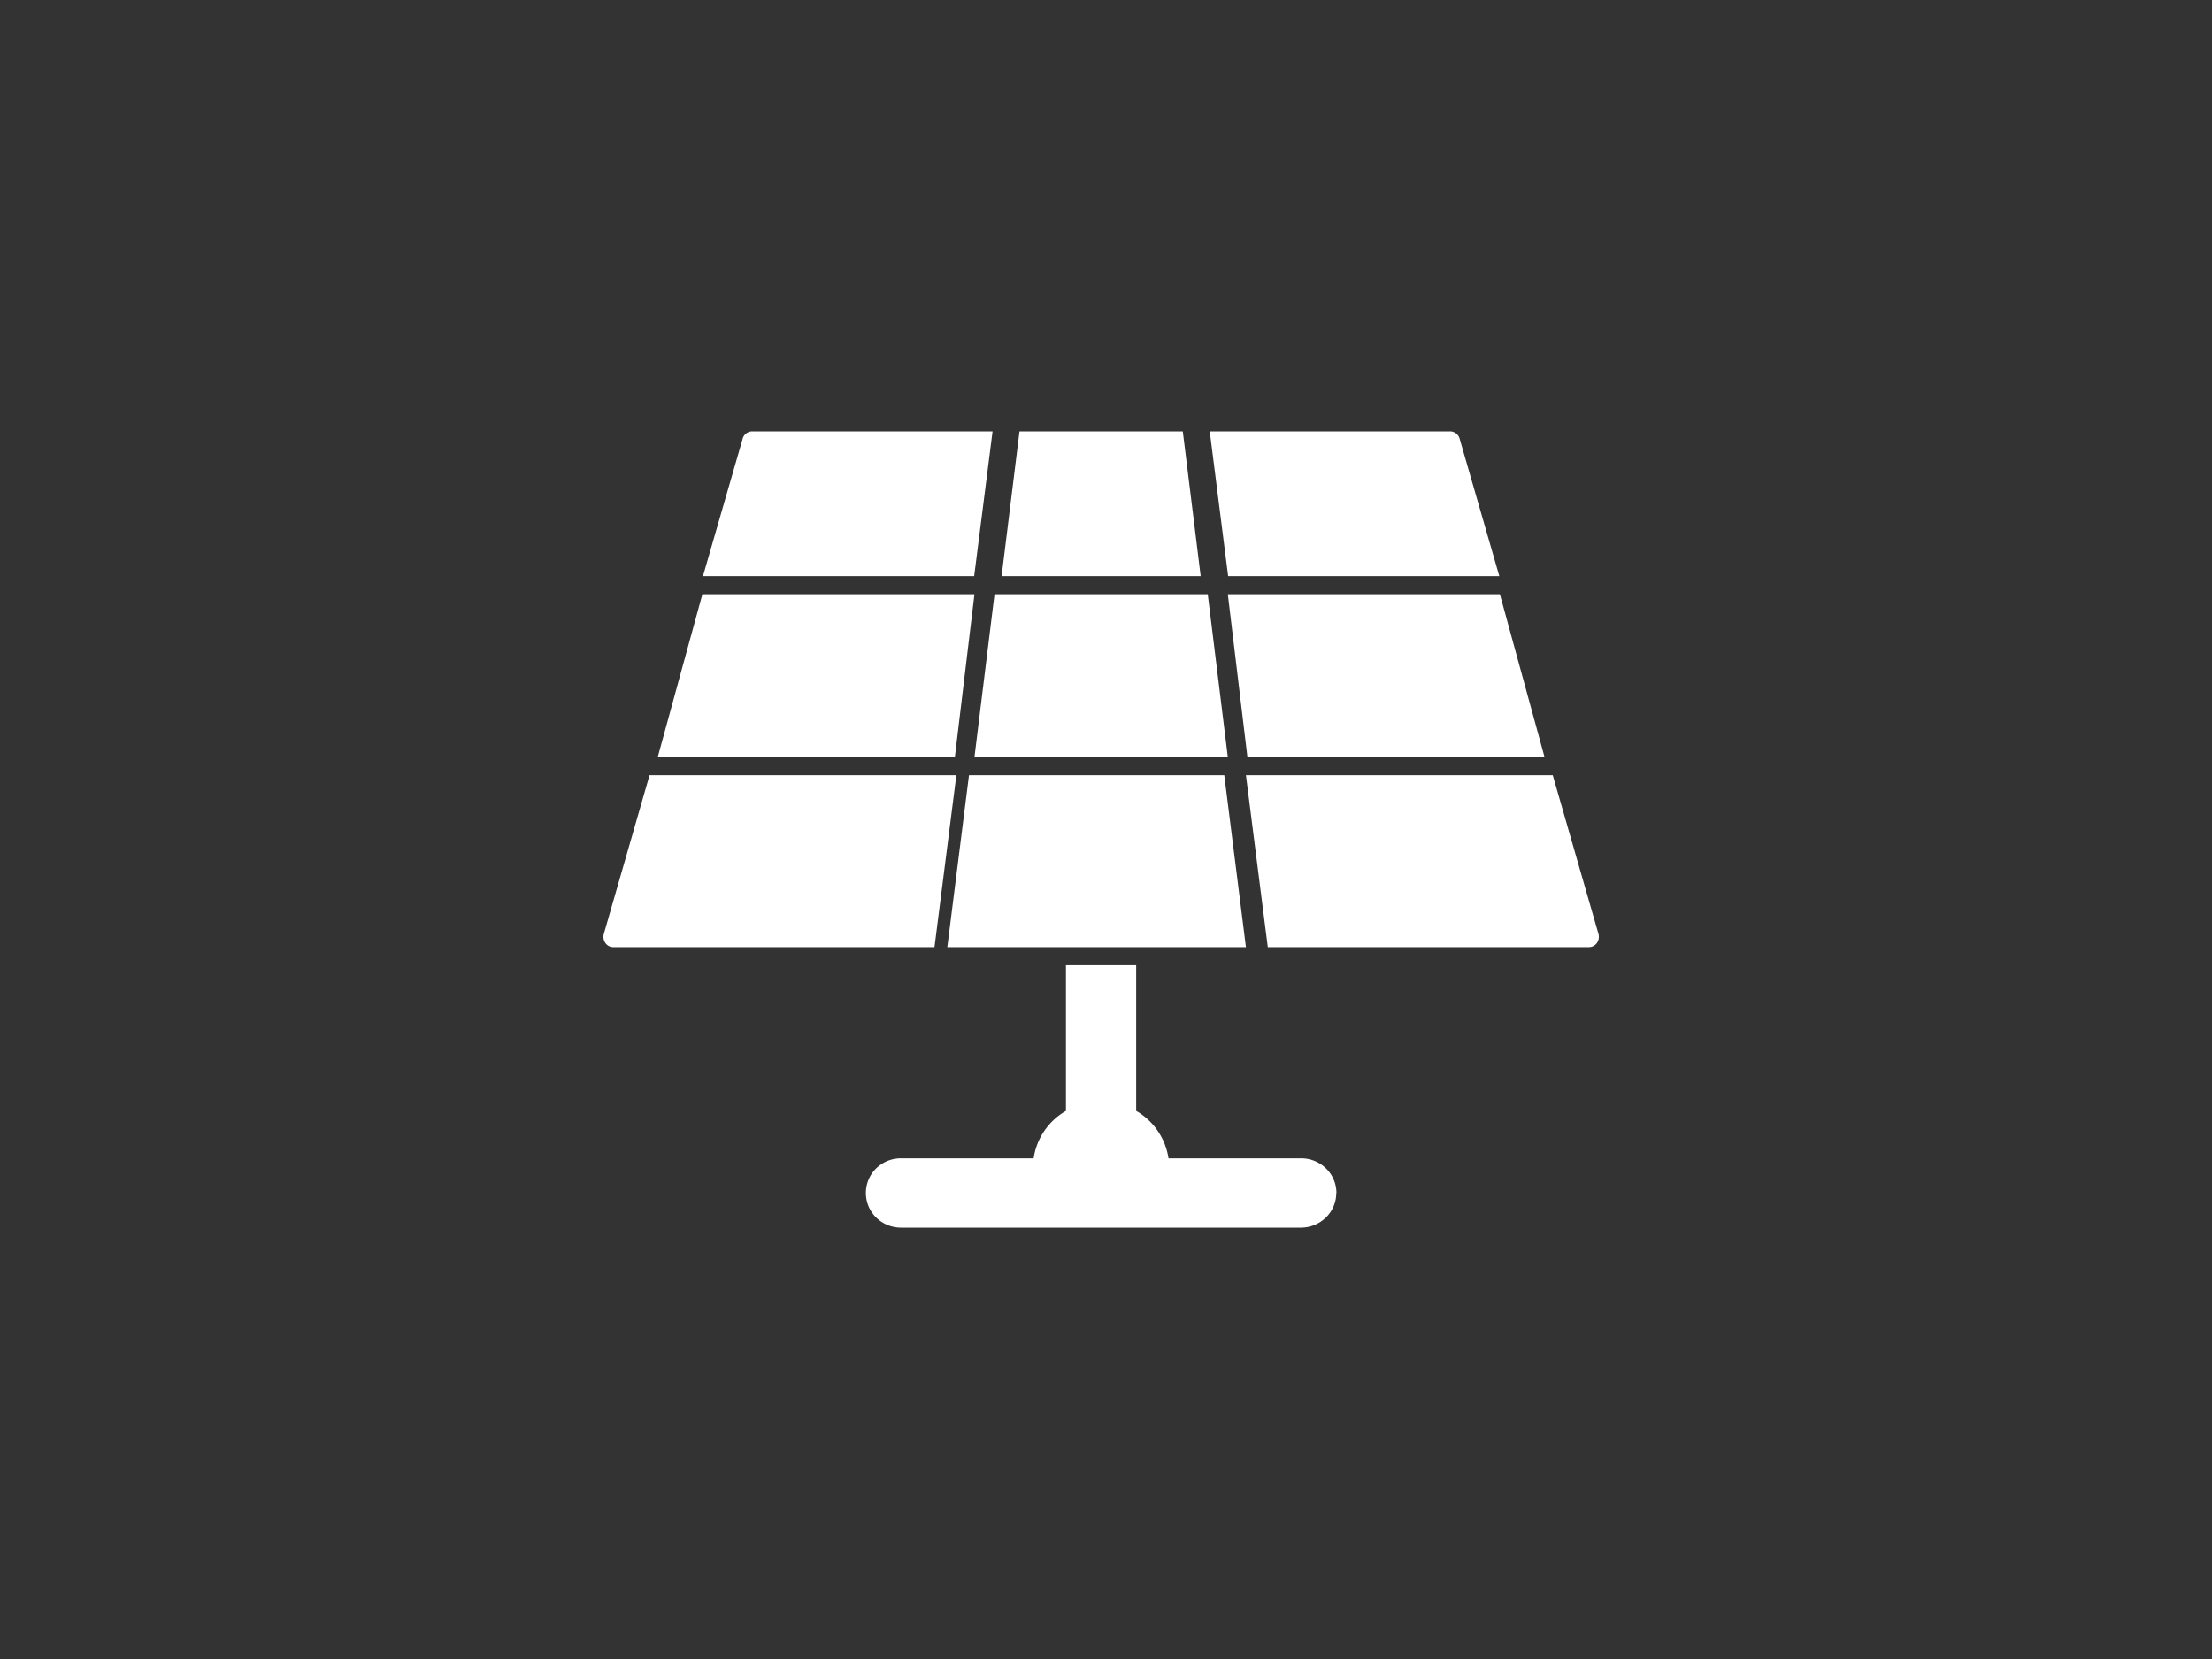 <svg width="200" height="150" fill="none" xmlns="http://www.w3.org/2000/svg"><rect width="100%" height="100%" fill="#333333" stroke="none"/><path d="M86.334 68.455l1.772-14.727H63.507L59.47 68.455h26.865zM92.179 39l-1.618 13.091h18L106.943 39H92.179zm20.473 46.636l-1.959-15.545H87.612l-1.96 15.545h27zM89.921 53.728l-1.815 14.727h22.909L109.2 53.728H89.921zm21.121-1.637h24.52l-3.588-12.428a.902.902 0 00-.873-.663H109.38l1.662 13.091zM86.456 70.09H58.728L54.59 84.46a.986.986 0 00.154.812.863.863 0 00.744.364h29.004l1.978-15.544h-.014zm53.924 0h-27.728l1.977 15.546h29.005a.897.897 0 00.743-.364.985.985 0 00.155-.812l-4.138-14.37h-.014zm-4.766-16.362h-24.599l1.772 14.727h26.865l-4.038-14.727zM88.08 52.091L89.744 39H68.022a.902.902 0 00-.873.663L63.56 52.09h24.52zm32.74 55.773c0 .833-.337 1.637-.941 2.22a3.235 3.235 0 01-2.248.916H81.463a3.193 3.193 0 01-2.753-1.568 3.128 3.128 0 010-3.136 3.176 3.176 0 012.753-1.568h11.995a5.922 5.922 0 012.921-4.287V87.273h6.349v13.168a5.96 5.96 0 012.922 4.287h11.995a3.21 3.21 0 012.248.916c.604.583.941 1.388.941 2.22h-.014z" fill="#fff"/></svg>